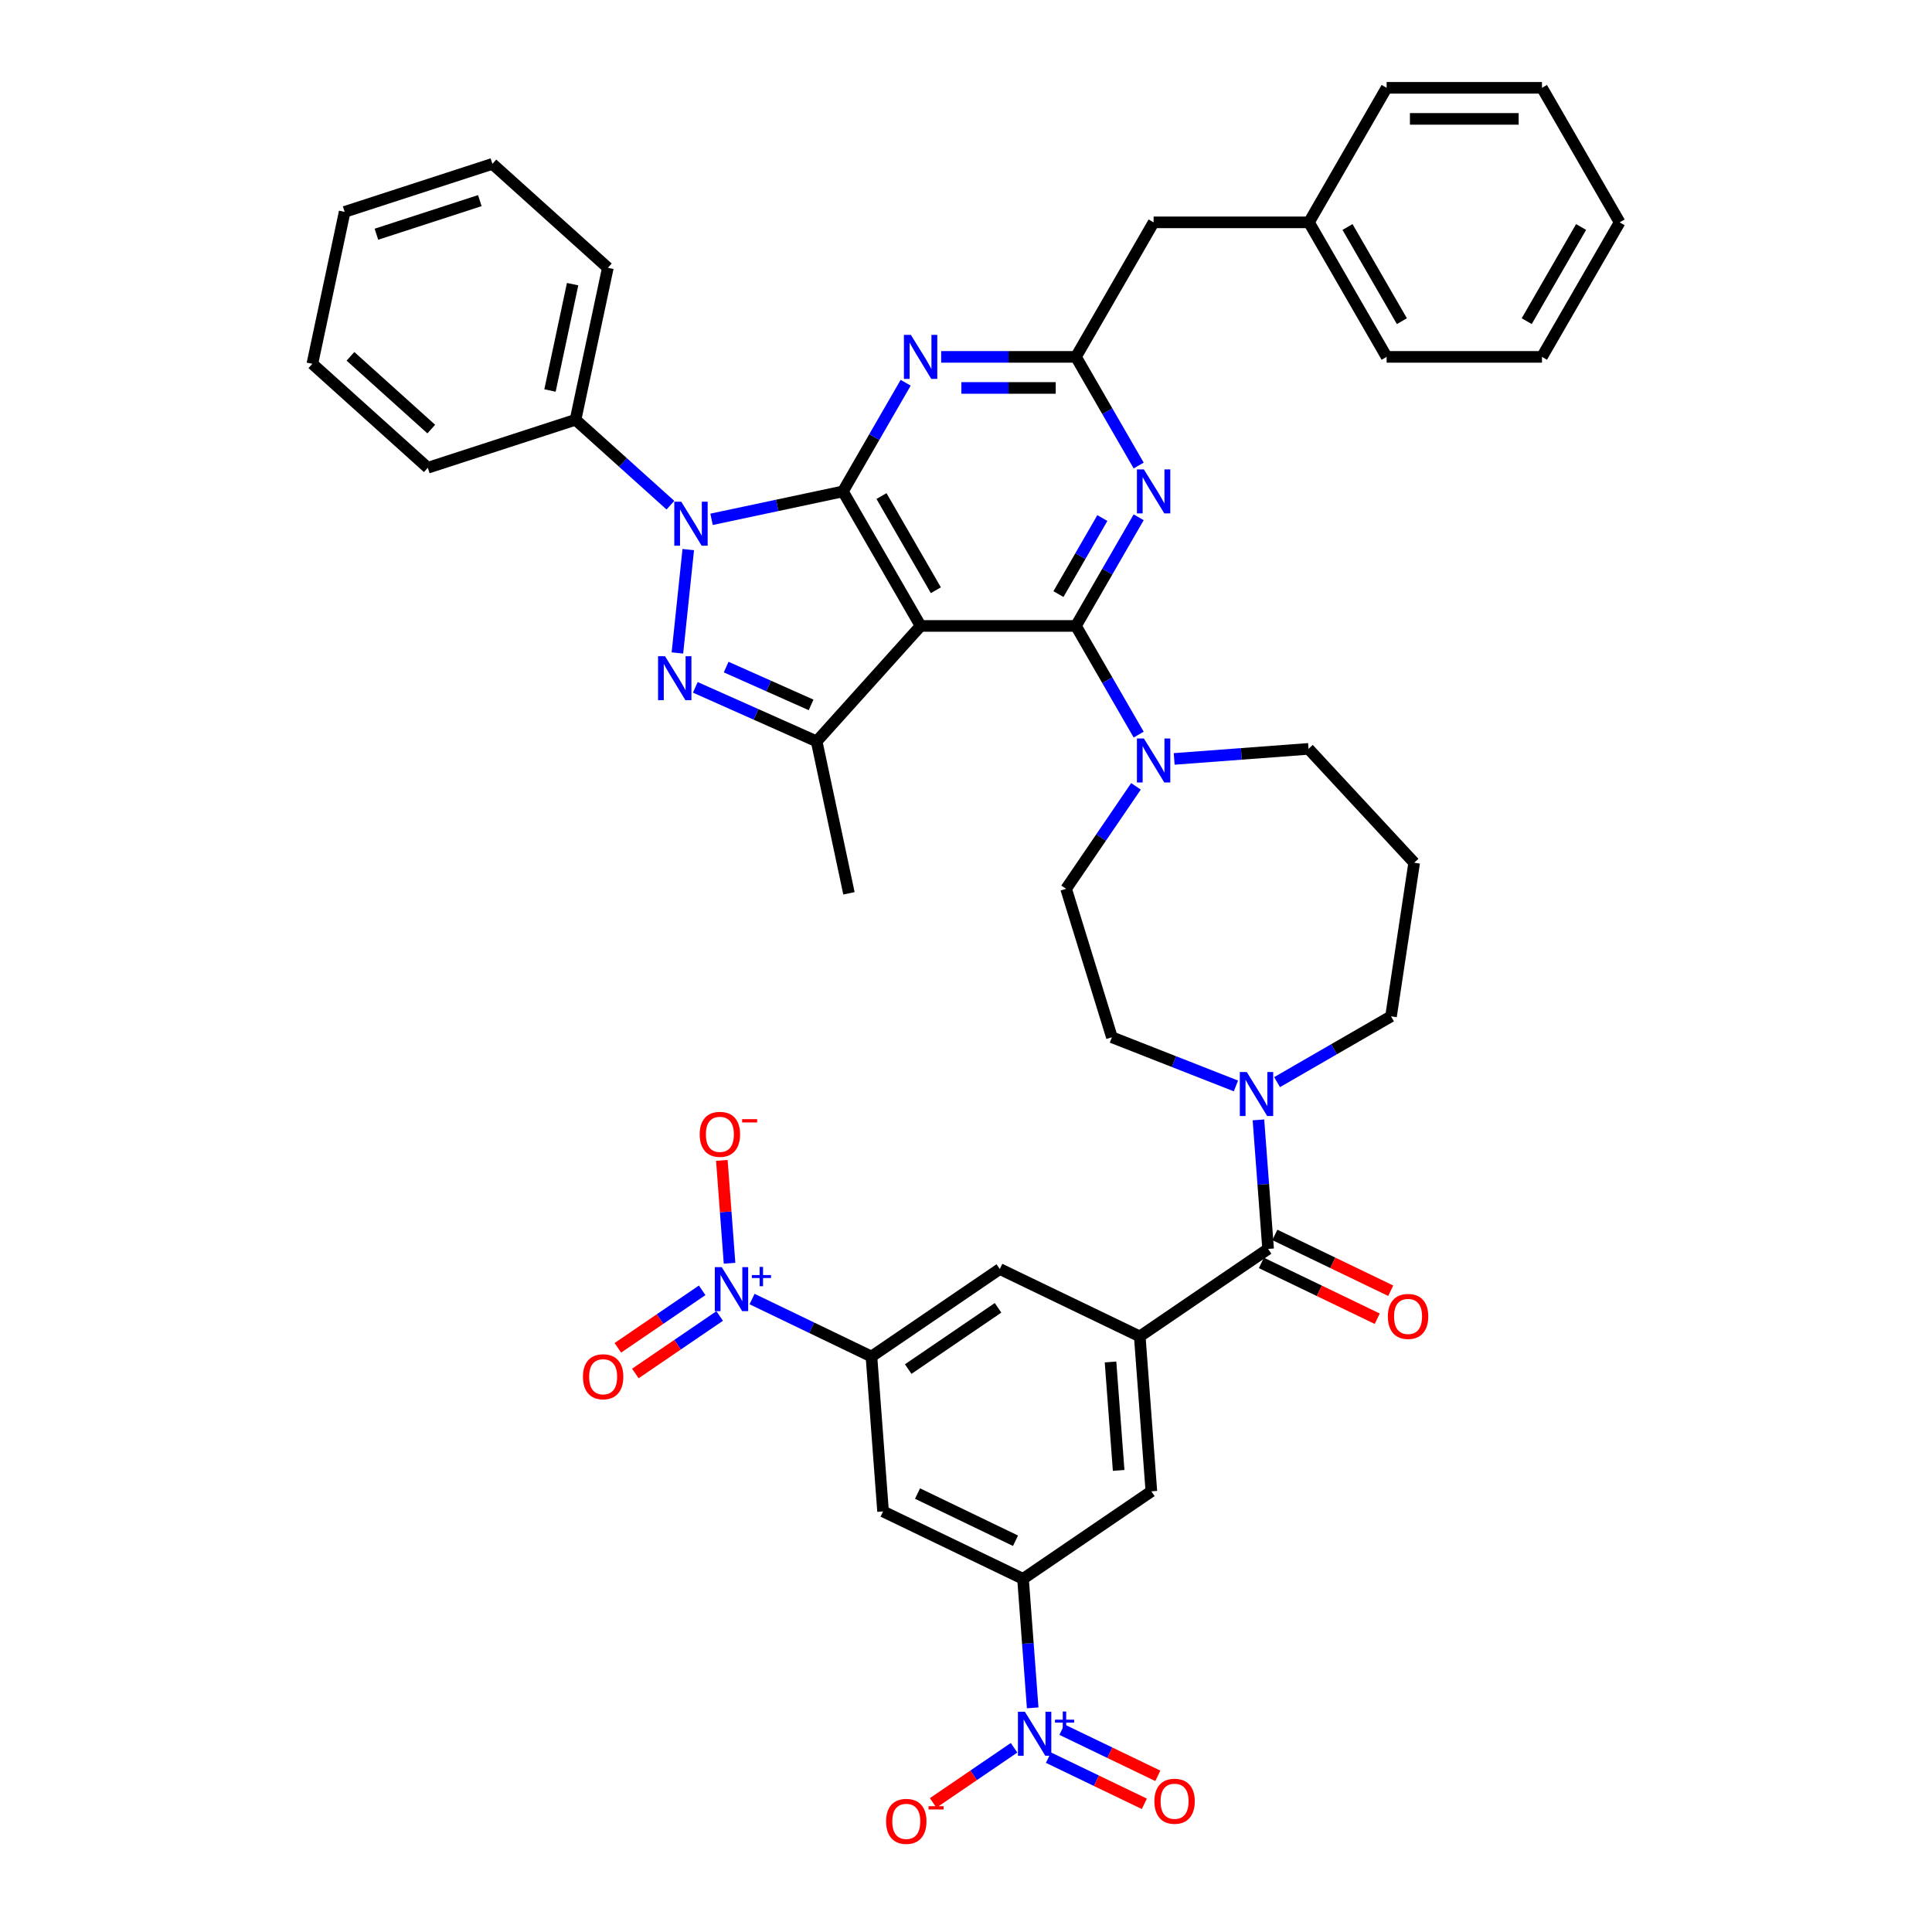 <?xml version='1.0' encoding='iso-8859-1'?>
<svg version='1.1' baseProfile='full'
              xmlns='http://www.w3.org/2000/svg'
                      xmlns:rdkit='http://www.rdkit.org/xml'
                      xmlns:xlink='http://www.w3.org/1999/xlink'
                  xml:space='preserve'
width='1000px' height='1000px' viewBox='0 0 1000 1000'>
<!-- END OF HEADER -->
<rect style='opacity:1.0;fill:#FFFFFF;stroke:none' width='1000' height='1000' x='0' y='0'> </rect>
<path class='bond-0' d='M 534.516,883.989 L 532.014,850.597' style='fill:none;fill-rule:evenodd;stroke:#0000FF;stroke-width:6px;stroke-linecap:butt;stroke-linejoin:miter;stroke-opacity:1' />
<path class='bond-0' d='M 532.014,850.597 L 529.512,817.204' style='fill:none;fill-rule:evenodd;stroke:#000000;stroke-width:6px;stroke-linecap:butt;stroke-linejoin:miter;stroke-opacity:1' />
<path class='bond-1' d='M 524.875,904.642 L 503.937,918.917' style='fill:none;fill-rule:evenodd;stroke:#0000FF;stroke-width:6px;stroke-linecap:butt;stroke-linejoin:miter;stroke-opacity:1' />
<path class='bond-1' d='M 503.937,918.917 L 482.999,933.192' style='fill:none;fill-rule:evenodd;stroke:#FF0000;stroke-width:6px;stroke-linecap:butt;stroke-linejoin:miter;stroke-opacity:1' />
<path class='bond-2' d='M 542.677,909.755 L 567.492,921.705' style='fill:none;fill-rule:evenodd;stroke:#0000FF;stroke-width:6px;stroke-linecap:butt;stroke-linejoin:miter;stroke-opacity:1' />
<path class='bond-2' d='M 567.492,921.705 L 592.306,933.655' style='fill:none;fill-rule:evenodd;stroke:#FF0000;stroke-width:6px;stroke-linecap:butt;stroke-linejoin:miter;stroke-opacity:1' />
<path class='bond-2' d='M 549.654,895.267 L 574.469,907.217' style='fill:none;fill-rule:evenodd;stroke:#0000FF;stroke-width:6px;stroke-linecap:butt;stroke-linejoin:miter;stroke-opacity:1' />
<path class='bond-2' d='M 574.469,907.217 L 599.284,919.167' style='fill:none;fill-rule:evenodd;stroke:#FF0000;stroke-width:6px;stroke-linecap:butt;stroke-linejoin:miter;stroke-opacity:1' />
<path class='bond-3' d='M 661.007,560.112 L 690.5,543.083' style='fill:none;fill-rule:evenodd;stroke:#0000FF;stroke-width:6px;stroke-linecap:butt;stroke-linejoin:miter;stroke-opacity:1' />
<path class='bond-3' d='M 690.5,543.083 L 719.994,526.055' style='fill:none;fill-rule:evenodd;stroke:#000000;stroke-width:6px;stroke-linecap:butt;stroke-linejoin:miter;stroke-opacity:1' />
<path class='bond-4' d='M 651.365,579.653 L 653.867,613.045' style='fill:none;fill-rule:evenodd;stroke:#0000FF;stroke-width:6px;stroke-linecap:butt;stroke-linejoin:miter;stroke-opacity:1' />
<path class='bond-4' d='M 653.867,613.045 L 656.37,646.438' style='fill:none;fill-rule:evenodd;stroke:#000000;stroke-width:6px;stroke-linecap:butt;stroke-linejoin:miter;stroke-opacity:1' />
<path class='bond-5' d='M 639.716,562.08 L 607.615,549.481' style='fill:none;fill-rule:evenodd;stroke:#0000FF;stroke-width:6px;stroke-linecap:butt;stroke-linejoin:miter;stroke-opacity:1' />
<path class='bond-5' d='M 607.615,549.481 L 575.515,536.883' style='fill:none;fill-rule:evenodd;stroke:#000000;stroke-width:6px;stroke-linecap:butt;stroke-linejoin:miter;stroke-opacity:1' />
<path class='bond-6' d='M 652.881,653.682 L 682.871,668.124' style='fill:none;fill-rule:evenodd;stroke:#000000;stroke-width:6px;stroke-linecap:butt;stroke-linejoin:miter;stroke-opacity:1' />
<path class='bond-6' d='M 682.871,668.124 L 712.86,682.566' style='fill:none;fill-rule:evenodd;stroke:#FF0000;stroke-width:6px;stroke-linecap:butt;stroke-linejoin:miter;stroke-opacity:1' />
<path class='bond-6' d='M 659.858,639.193 L 689.848,653.636' style='fill:none;fill-rule:evenodd;stroke:#000000;stroke-width:6px;stroke-linecap:butt;stroke-linejoin:miter;stroke-opacity:1' />
<path class='bond-6' d='M 689.848,653.636 L 719.838,668.078' style='fill:none;fill-rule:evenodd;stroke:#FF0000;stroke-width:6px;stroke-linecap:butt;stroke-linejoin:miter;stroke-opacity:1' />
<path class='bond-7' d='M 656.37,646.438 L 589.936,691.731' style='fill:none;fill-rule:evenodd;stroke:#000000;stroke-width:6px;stroke-linecap:butt;stroke-linejoin:miter;stroke-opacity:1' />
<path class='bond-8' d='M 389.264,672.379 L 420.163,687.259' style='fill:none;fill-rule:evenodd;stroke:#0000FF;stroke-width:6px;stroke-linecap:butt;stroke-linejoin:miter;stroke-opacity:1' />
<path class='bond-8' d='M 420.163,687.259 L 451.061,702.138' style='fill:none;fill-rule:evenodd;stroke:#000000;stroke-width:6px;stroke-linecap:butt;stroke-linejoin:miter;stroke-opacity:1' />
<path class='bond-9' d='M 377.615,653.857 L 375.62,627.236' style='fill:none;fill-rule:evenodd;stroke:#0000FF;stroke-width:6px;stroke-linecap:butt;stroke-linejoin:miter;stroke-opacity:1' />
<path class='bond-9' d='M 375.62,627.236 L 373.625,600.614' style='fill:none;fill-rule:evenodd;stroke:#FF0000;stroke-width:6px;stroke-linecap:butt;stroke-linejoin:miter;stroke-opacity:1' />
<path class='bond-10' d='M 363.444,667.867 L 341.62,682.746' style='fill:none;fill-rule:evenodd;stroke:#0000FF;stroke-width:6px;stroke-linecap:butt;stroke-linejoin:miter;stroke-opacity:1' />
<path class='bond-10' d='M 341.62,682.746 L 319.797,697.625' style='fill:none;fill-rule:evenodd;stroke:#FF0000;stroke-width:6px;stroke-linecap:butt;stroke-linejoin:miter;stroke-opacity:1' />
<path class='bond-10' d='M 372.503,681.153 L 350.679,696.033' style='fill:none;fill-rule:evenodd;stroke:#0000FF;stroke-width:6px;stroke-linecap:butt;stroke-linejoin:miter;stroke-opacity:1' />
<path class='bond-10' d='M 350.679,696.033 L 328.855,710.912' style='fill:none;fill-rule:evenodd;stroke:#FF0000;stroke-width:6px;stroke-linecap:butt;stroke-linejoin:miter;stroke-opacity:1' />
<path class='bond-11' d='M 529.512,817.204 L 457.07,782.318' style='fill:none;fill-rule:evenodd;stroke:#000000;stroke-width:6px;stroke-linecap:butt;stroke-linejoin:miter;stroke-opacity:1' />
<path class='bond-11' d='M 525.623,797.483 L 474.913,773.063' style='fill:none;fill-rule:evenodd;stroke:#000000;stroke-width:6px;stroke-linecap:butt;stroke-linejoin:miter;stroke-opacity:1' />
<path class='bond-12' d='M 529.512,817.204 L 595.945,771.911' style='fill:none;fill-rule:evenodd;stroke:#000000;stroke-width:6px;stroke-linecap:butt;stroke-linejoin:miter;stroke-opacity:1' />
<path class='bond-13' d='M 556.906,323.984 L 573.14,295.866' style='fill:none;fill-rule:evenodd;stroke:#000000;stroke-width:6px;stroke-linecap:butt;stroke-linejoin:miter;stroke-opacity:1' />
<path class='bond-13' d='M 573.14,295.866 L 589.375,267.747' style='fill:none;fill-rule:evenodd;stroke:#0000FF;stroke-width:6px;stroke-linecap:butt;stroke-linejoin:miter;stroke-opacity:1' />
<path class='bond-13' d='M 547.85,307.508 L 559.214,287.825' style='fill:none;fill-rule:evenodd;stroke:#000000;stroke-width:6px;stroke-linecap:butt;stroke-linejoin:miter;stroke-opacity:1' />
<path class='bond-13' d='M 559.214,287.825 L 570.578,268.142' style='fill:none;fill-rule:evenodd;stroke:#0000FF;stroke-width:6px;stroke-linecap:butt;stroke-linejoin:miter;stroke-opacity:1' />
<path class='bond-14' d='M 556.906,323.984 L 573.14,352.103' style='fill:none;fill-rule:evenodd;stroke:#000000;stroke-width:6px;stroke-linecap:butt;stroke-linejoin:miter;stroke-opacity:1' />
<path class='bond-14' d='M 573.14,352.103 L 589.375,380.221' style='fill:none;fill-rule:evenodd;stroke:#0000FF;stroke-width:6px;stroke-linecap:butt;stroke-linejoin:miter;stroke-opacity:1' />
<path class='bond-15' d='M 556.906,323.984 L 476.501,323.984' style='fill:none;fill-rule:evenodd;stroke:#000000;stroke-width:6px;stroke-linecap:butt;stroke-linejoin:miter;stroke-opacity:1' />
<path class='bond-16' d='M 589.375,240.956 L 573.14,212.838' style='fill:none;fill-rule:evenodd;stroke:#0000FF;stroke-width:6px;stroke-linecap:butt;stroke-linejoin:miter;stroke-opacity:1' />
<path class='bond-16' d='M 573.14,212.838 L 556.906,184.719' style='fill:none;fill-rule:evenodd;stroke:#000000;stroke-width:6px;stroke-linecap:butt;stroke-linejoin:miter;stroke-opacity:1' />
<path class='bond-17' d='M 607.754,392.819 L 642.521,390.214' style='fill:none;fill-rule:evenodd;stroke:#0000FF;stroke-width:6px;stroke-linecap:butt;stroke-linejoin:miter;stroke-opacity:1' />
<path class='bond-17' d='M 642.521,390.214 L 677.288,387.608' style='fill:none;fill-rule:evenodd;stroke:#000000;stroke-width:6px;stroke-linecap:butt;stroke-linejoin:miter;stroke-opacity:1' />
<path class='bond-18' d='M 587.976,407.012 L 569.895,433.531' style='fill:none;fill-rule:evenodd;stroke:#0000FF;stroke-width:6px;stroke-linecap:butt;stroke-linejoin:miter;stroke-opacity:1' />
<path class='bond-18' d='M 569.895,433.531 L 551.815,460.05' style='fill:none;fill-rule:evenodd;stroke:#000000;stroke-width:6px;stroke-linecap:butt;stroke-linejoin:miter;stroke-opacity:1' />
<path class='bond-19' d='M 368.297,268.806 L 402.298,261.579' style='fill:none;fill-rule:evenodd;stroke:#0000FF;stroke-width:6px;stroke-linecap:butt;stroke-linejoin:miter;stroke-opacity:1' />
<path class='bond-19' d='M 402.298,261.579 L 436.299,254.352' style='fill:none;fill-rule:evenodd;stroke:#000000;stroke-width:6px;stroke-linecap:butt;stroke-linejoin:miter;stroke-opacity:1' />
<path class='bond-20' d='M 356.244,284.464 L 350.62,337.974' style='fill:none;fill-rule:evenodd;stroke:#0000FF;stroke-width:6px;stroke-linecap:butt;stroke-linejoin:miter;stroke-opacity:1' />
<path class='bond-21' d='M 347.006,261.484 L 322.453,239.376' style='fill:none;fill-rule:evenodd;stroke:#0000FF;stroke-width:6px;stroke-linecap:butt;stroke-linejoin:miter;stroke-opacity:1' />
<path class='bond-21' d='M 322.453,239.376 L 297.899,217.268' style='fill:none;fill-rule:evenodd;stroke:#000000;stroke-width:6px;stroke-linecap:butt;stroke-linejoin:miter;stroke-opacity:1' />
<path class='bond-22' d='M 436.299,254.352 L 476.501,323.984' style='fill:none;fill-rule:evenodd;stroke:#000000;stroke-width:6px;stroke-linecap:butt;stroke-linejoin:miter;stroke-opacity:1' />
<path class='bond-22' d='M 456.256,256.756 L 484.398,305.499' style='fill:none;fill-rule:evenodd;stroke:#000000;stroke-width:6px;stroke-linecap:butt;stroke-linejoin:miter;stroke-opacity:1' />
<path class='bond-23' d='M 436.299,254.352 L 452.533,226.233' style='fill:none;fill-rule:evenodd;stroke:#000000;stroke-width:6px;stroke-linecap:butt;stroke-linejoin:miter;stroke-opacity:1' />
<path class='bond-23' d='M 452.533,226.233 L 468.768,198.115' style='fill:none;fill-rule:evenodd;stroke:#0000FF;stroke-width:6px;stroke-linecap:butt;stroke-linejoin:miter;stroke-opacity:1' />
<path class='bond-24' d='M 476.501,323.984 L 422.7,383.737' style='fill:none;fill-rule:evenodd;stroke:#000000;stroke-width:6px;stroke-linecap:butt;stroke-linejoin:miter;stroke-opacity:1' />
<path class='bond-25' d='M 422.7,383.737 L 391.296,369.755' style='fill:none;fill-rule:evenodd;stroke:#000000;stroke-width:6px;stroke-linecap:butt;stroke-linejoin:miter;stroke-opacity:1' />
<path class='bond-25' d='M 391.296,369.755 L 359.893,355.773' style='fill:none;fill-rule:evenodd;stroke:#0000FF;stroke-width:6px;stroke-linecap:butt;stroke-linejoin:miter;stroke-opacity:1' />
<path class='bond-25' d='M 419.82,364.851 L 397.837,355.064' style='fill:none;fill-rule:evenodd;stroke:#000000;stroke-width:6px;stroke-linecap:butt;stroke-linejoin:miter;stroke-opacity:1' />
<path class='bond-25' d='M 397.837,355.064 L 375.854,345.277' style='fill:none;fill-rule:evenodd;stroke:#0000FF;stroke-width:6px;stroke-linecap:butt;stroke-linejoin:miter;stroke-opacity:1' />
<path class='bond-26' d='M 422.7,383.737 L 439.417,462.384' style='fill:none;fill-rule:evenodd;stroke:#000000;stroke-width:6px;stroke-linecap:butt;stroke-linejoin:miter;stroke-opacity:1' />
<path class='bond-27' d='M 487.147,184.719 L 522.027,184.719' style='fill:none;fill-rule:evenodd;stroke:#0000FF;stroke-width:6px;stroke-linecap:butt;stroke-linejoin:miter;stroke-opacity:1' />
<path class='bond-27' d='M 522.027,184.719 L 556.906,184.719' style='fill:none;fill-rule:evenodd;stroke:#000000;stroke-width:6px;stroke-linecap:butt;stroke-linejoin:miter;stroke-opacity:1' />
<path class='bond-27' d='M 497.611,200.8 L 522.027,200.8' style='fill:none;fill-rule:evenodd;stroke:#0000FF;stroke-width:6px;stroke-linecap:butt;stroke-linejoin:miter;stroke-opacity:1' />
<path class='bond-27' d='M 522.027,200.8 L 546.442,200.8' style='fill:none;fill-rule:evenodd;stroke:#000000;stroke-width:6px;stroke-linecap:butt;stroke-linejoin:miter;stroke-opacity:1' />
<path class='bond-28' d='M 297.899,217.268 L 314.616,138.62' style='fill:none;fill-rule:evenodd;stroke:#000000;stroke-width:6px;stroke-linecap:butt;stroke-linejoin:miter;stroke-opacity:1' />
<path class='bond-28' d='M 284.677,202.127 L 296.379,147.074' style='fill:none;fill-rule:evenodd;stroke:#000000;stroke-width:6px;stroke-linecap:butt;stroke-linejoin:miter;stroke-opacity:1' />
<path class='bond-29' d='M 297.899,217.268 L 221.43,242.114' style='fill:none;fill-rule:evenodd;stroke:#000000;stroke-width:6px;stroke-linecap:butt;stroke-linejoin:miter;stroke-opacity:1' />
<path class='bond-30' d='M 314.616,138.62 L 254.864,84.819' style='fill:none;fill-rule:evenodd;stroke:#000000;stroke-width:6px;stroke-linecap:butt;stroke-linejoin:miter;stroke-opacity:1' />
<path class='bond-31' d='M 221.43,242.114 L 161.678,188.313' style='fill:none;fill-rule:evenodd;stroke:#000000;stroke-width:6px;stroke-linecap:butt;stroke-linejoin:miter;stroke-opacity:1' />
<path class='bond-31' d='M 223.227,222.094 L 181.401,184.433' style='fill:none;fill-rule:evenodd;stroke:#000000;stroke-width:6px;stroke-linecap:butt;stroke-linejoin:miter;stroke-opacity:1' />
<path class='bond-32' d='M 254.864,84.819 L 178.395,109.665' style='fill:none;fill-rule:evenodd;stroke:#000000;stroke-width:6px;stroke-linecap:butt;stroke-linejoin:miter;stroke-opacity:1' />
<path class='bond-32' d='M 248.363,103.84 L 194.834,121.232' style='fill:none;fill-rule:evenodd;stroke:#000000;stroke-width:6px;stroke-linecap:butt;stroke-linejoin:miter;stroke-opacity:1' />
<path class='bond-33' d='M 161.678,188.313 L 178.395,109.665' style='fill:none;fill-rule:evenodd;stroke:#000000;stroke-width:6px;stroke-linecap:butt;stroke-linejoin:miter;stroke-opacity:1' />
<path class='bond-34' d='M 556.906,184.719 L 597.108,115.087' style='fill:none;fill-rule:evenodd;stroke:#000000;stroke-width:6px;stroke-linecap:butt;stroke-linejoin:miter;stroke-opacity:1' />
<path class='bond-35' d='M 597.108,115.087 L 677.513,115.087' style='fill:none;fill-rule:evenodd;stroke:#000000;stroke-width:6px;stroke-linecap:butt;stroke-linejoin:miter;stroke-opacity:1' />
<path class='bond-36' d='M 677.513,115.087 L 717.715,184.719' style='fill:none;fill-rule:evenodd;stroke:#000000;stroke-width:6px;stroke-linecap:butt;stroke-linejoin:miter;stroke-opacity:1' />
<path class='bond-36' d='M 697.47,117.491 L 725.612,166.234' style='fill:none;fill-rule:evenodd;stroke:#000000;stroke-width:6px;stroke-linecap:butt;stroke-linejoin:miter;stroke-opacity:1' />
<path class='bond-37' d='M 677.513,115.087 L 717.715,45.455' style='fill:none;fill-rule:evenodd;stroke:#000000;stroke-width:6px;stroke-linecap:butt;stroke-linejoin:miter;stroke-opacity:1' />
<path class='bond-38' d='M 717.715,184.719 L 798.12,184.719' style='fill:none;fill-rule:evenodd;stroke:#000000;stroke-width:6px;stroke-linecap:butt;stroke-linejoin:miter;stroke-opacity:1' />
<path class='bond-39' d='M 798.12,184.719 L 838.322,115.087' style='fill:none;fill-rule:evenodd;stroke:#000000;stroke-width:6px;stroke-linecap:butt;stroke-linejoin:miter;stroke-opacity:1' />
<path class='bond-39' d='M 790.224,166.234 L 818.365,117.491' style='fill:none;fill-rule:evenodd;stroke:#000000;stroke-width:6px;stroke-linecap:butt;stroke-linejoin:miter;stroke-opacity:1' />
<path class='bond-40' d='M 838.322,115.087 L 798.12,45.455' style='fill:none;fill-rule:evenodd;stroke:#000000;stroke-width:6px;stroke-linecap:butt;stroke-linejoin:miter;stroke-opacity:1' />
<path class='bond-41' d='M 798.12,45.455 L 717.715,45.455' style='fill:none;fill-rule:evenodd;stroke:#000000;stroke-width:6px;stroke-linecap:butt;stroke-linejoin:miter;stroke-opacity:1' />
<path class='bond-41' d='M 786.059,61.535 L 729.776,61.535' style='fill:none;fill-rule:evenodd;stroke:#000000;stroke-width:6px;stroke-linecap:butt;stroke-linejoin:miter;stroke-opacity:1' />
<path class='bond-42' d='M 677.288,387.608 L 731.977,446.549' style='fill:none;fill-rule:evenodd;stroke:#000000;stroke-width:6px;stroke-linecap:butt;stroke-linejoin:miter;stroke-opacity:1' />
<path class='bond-43' d='M 731.977,446.549 L 719.994,526.055' style='fill:none;fill-rule:evenodd;stroke:#000000;stroke-width:6px;stroke-linecap:butt;stroke-linejoin:miter;stroke-opacity:1' />
<path class='bond-44' d='M 551.815,460.05 L 575.515,536.883' style='fill:none;fill-rule:evenodd;stroke:#000000;stroke-width:6px;stroke-linecap:butt;stroke-linejoin:miter;stroke-opacity:1' />
<path class='bond-45' d='M 451.061,702.138 L 457.07,782.318' style='fill:none;fill-rule:evenodd;stroke:#000000;stroke-width:6px;stroke-linecap:butt;stroke-linejoin:miter;stroke-opacity:1' />
<path class='bond-46' d='M 451.061,702.138 L 517.494,656.845' style='fill:none;fill-rule:evenodd;stroke:#000000;stroke-width:6px;stroke-linecap:butt;stroke-linejoin:miter;stroke-opacity:1' />
<path class='bond-46' d='M 470.085,708.631 L 516.588,676.926' style='fill:none;fill-rule:evenodd;stroke:#000000;stroke-width:6px;stroke-linecap:butt;stroke-linejoin:miter;stroke-opacity:1' />
<path class='bond-47' d='M 589.936,691.731 L 595.945,771.911' style='fill:none;fill-rule:evenodd;stroke:#000000;stroke-width:6px;stroke-linecap:butt;stroke-linejoin:miter;stroke-opacity:1' />
<path class='bond-47' d='M 574.802,704.96 L 579.008,761.086' style='fill:none;fill-rule:evenodd;stroke:#000000;stroke-width:6px;stroke-linecap:butt;stroke-linejoin:miter;stroke-opacity:1' />
<path class='bond-48' d='M 589.936,691.731 L 517.494,656.845' style='fill:none;fill-rule:evenodd;stroke:#000000;stroke-width:6px;stroke-linecap:butt;stroke-linejoin:miter;stroke-opacity:1' />
<path  class='atom-0' d='M 530.487 885.999
L 537.948 898.06
Q 538.688 899.25, 539.878 901.404
Q 541.068 903.559, 541.132 903.688
L 541.132 885.999
L 544.156 885.999
L 544.156 908.769
L 541.036 908.769
L 533.028 895.583
Q 532.095 894.039, 531.098 892.27
Q 530.133 890.502, 529.844 889.955
L 529.844 908.769
L 526.885 908.769
L 526.885 885.999
L 530.487 885.999
' fill='#0000FF'/>
<path  class='atom-0' d='M 546.066 890.103
L 550.078 890.103
L 550.078 885.879
L 551.861 885.879
L 551.861 890.103
L 555.979 890.103
L 555.979 891.632
L 551.861 891.632
L 551.861 895.877
L 550.078 895.877
L 550.078 891.632
L 546.066 891.632
L 546.066 890.103
' fill='#0000FF'/>
<path  class='atom-1' d='M 645.328 554.872
L 652.789 566.933
Q 653.529 568.123, 654.719 570.278
Q 655.909 572.433, 655.973 572.561
L 655.973 554.872
L 658.997 554.872
L 658.997 577.643
L 655.877 577.643
L 647.869 564.457
Q 646.936 562.913, 645.939 561.144
Q 644.974 559.375, 644.685 558.828
L 644.685 577.643
L 641.726 577.643
L 641.726 554.872
L 645.328 554.872
' fill='#0000FF'/>
<path  class='atom-3' d='M 718.359 681.388
Q 718.359 675.921, 721.061 672.865
Q 723.762 669.81, 728.812 669.81
Q 733.861 669.81, 736.563 672.865
Q 739.264 675.921, 739.264 681.388
Q 739.264 686.92, 736.531 690.072
Q 733.797 693.192, 728.812 693.192
Q 723.795 693.192, 721.061 690.072
Q 718.359 686.952, 718.359 681.388
M 728.812 690.619
Q 732.285 690.619, 734.151 688.303
Q 736.048 685.955, 736.048 681.388
Q 736.048 676.918, 734.151 674.666
Q 732.285 672.383, 728.812 672.383
Q 725.338 672.383, 723.441 674.634
Q 721.575 676.885, 721.575 681.388
Q 721.575 685.987, 723.441 688.303
Q 725.338 690.619, 728.812 690.619
' fill='#FF0000'/>
<path  class='atom-4' d='M 373.585 655.867
L 381.047 667.927
Q 381.787 669.117, 382.977 671.272
Q 384.167 673.427, 384.231 673.556
L 384.231 655.867
L 387.254 655.867
L 387.254 678.637
L 384.135 678.637
L 376.126 665.451
Q 375.194 663.907, 374.197 662.138
Q 373.232 660.369, 372.942 659.823
L 372.942 678.637
L 369.983 678.637
L 369.983 655.867
L 373.585 655.867
' fill='#0000FF'/>
<path  class='atom-4' d='M 389.165 659.971
L 393.177 659.971
L 393.177 655.747
L 394.96 655.747
L 394.96 659.971
L 399.078 659.971
L 399.078 661.5
L 394.96 661.5
L 394.96 665.745
L 393.177 665.745
L 393.177 661.5
L 389.165 661.5
L 389.165 659.971
' fill='#0000FF'/>
<path  class='atom-7' d='M 592.075 242.967
L 599.537 255.027
Q 600.276 256.217, 601.466 258.372
Q 602.656 260.527, 602.721 260.656
L 602.721 242.967
L 605.744 242.967
L 605.744 265.737
L 602.624 265.737
L 594.616 252.551
Q 593.683 251.007, 592.686 249.238
Q 591.721 247.469, 591.432 246.922
L 591.432 265.737
L 588.473 265.737
L 588.473 242.967
L 592.075 242.967
' fill='#0000FF'/>
<path  class='atom-8' d='M 592.075 382.231
L 599.537 394.292
Q 600.276 395.482, 601.466 397.637
Q 602.656 399.792, 602.721 399.92
L 602.721 382.231
L 605.744 382.231
L 605.744 405.002
L 602.624 405.002
L 594.616 391.816
Q 593.683 390.272, 592.686 388.503
Q 591.721 386.734, 591.432 386.187
L 591.432 405.002
L 588.473 405.002
L 588.473 382.231
L 592.075 382.231
' fill='#0000FF'/>
<path  class='atom-9' d='M 352.618 259.684
L 360.08 271.744
Q 360.82 272.934, 362.01 275.089
Q 363.2 277.244, 363.264 277.373
L 363.264 259.684
L 366.287 259.684
L 366.287 282.454
L 363.167 282.454
L 355.159 269.268
Q 354.226 267.724, 353.229 265.955
Q 352.264 264.186, 351.975 263.64
L 351.975 282.454
L 349.016 282.454
L 349.016 259.684
L 352.618 259.684
' fill='#0000FF'/>
<path  class='atom-13' d='M 344.214 339.648
L 351.675 351.708
Q 352.415 352.898, 353.605 355.053
Q 354.795 357.208, 354.859 357.337
L 354.859 339.648
L 357.882 339.648
L 357.882 362.418
L 354.763 362.418
L 346.754 349.232
Q 345.822 347.688, 344.825 345.919
Q 343.86 344.15, 343.57 343.604
L 343.57 362.418
L 340.612 362.418
L 340.612 339.648
L 344.214 339.648
' fill='#0000FF'/>
<path  class='atom-15' d='M 471.468 173.334
L 478.93 185.395
Q 479.669 186.585, 480.859 188.74
Q 482.049 190.895, 482.114 191.023
L 482.114 173.334
L 485.137 173.334
L 485.137 196.105
L 482.017 196.105
L 474.009 182.918
Q 473.076 181.375, 472.079 179.606
Q 471.114 177.837, 470.825 177.29
L 470.825 196.105
L 467.866 196.105
L 467.866 173.334
L 471.468 173.334
' fill='#0000FF'/>
<path  class='atom-40' d='M 458.634 942.742
Q 458.634 937.275, 461.336 934.219
Q 464.037 931.164, 469.087 931.164
Q 474.136 931.164, 476.838 934.219
Q 479.539 937.275, 479.539 942.742
Q 479.539 948.274, 476.806 951.426
Q 474.072 954.545, 469.087 954.545
Q 464.07 954.545, 461.336 951.426
Q 458.634 948.306, 458.634 942.742
M 469.087 951.973
Q 472.56 951.973, 474.426 949.657
Q 476.323 947.309, 476.323 942.742
Q 476.323 938.272, 474.426 936.02
Q 472.56 933.737, 469.087 933.737
Q 465.613 933.737, 463.716 935.988
Q 461.85 938.239, 461.85 942.742
Q 461.85 947.341, 463.716 949.657
Q 465.613 951.973, 469.087 951.973
' fill='#FF0000'/>
<path  class='atom-40' d='M 480.601 934.88
L 488.391 934.88
L 488.391 936.579
L 480.601 936.579
L 480.601 934.88
' fill='#FF0000'/>
<path  class='atom-41' d='M 362.158 587.137
Q 362.158 581.669, 364.859 578.614
Q 367.561 575.558, 372.61 575.558
Q 377.66 575.558, 380.361 578.614
Q 383.063 581.669, 383.063 587.137
Q 383.063 592.668, 380.329 595.82
Q 377.595 598.94, 372.61 598.94
Q 367.593 598.94, 364.859 595.82
Q 362.158 592.701, 362.158 587.137
M 372.61 596.367
Q 376.084 596.367, 377.949 594.051
Q 379.847 591.704, 379.847 587.137
Q 379.847 582.666, 377.949 580.415
Q 376.084 578.131, 372.61 578.131
Q 369.137 578.131, 367.239 580.383
Q 365.374 582.634, 365.374 587.137
Q 365.374 591.736, 367.239 594.051
Q 369.137 596.367, 372.61 596.367
' fill='#FF0000'/>
<path  class='atom-41' d='M 384.124 579.275
L 391.914 579.275
L 391.914 580.973
L 384.124 580.973
L 384.124 579.275
' fill='#FF0000'/>
<path  class='atom-42' d='M 301.733 712.61
Q 301.733 707.142, 304.434 704.087
Q 307.136 701.032, 312.185 701.032
Q 317.235 701.032, 319.936 704.087
Q 322.638 707.142, 322.638 712.61
Q 322.638 718.142, 319.904 721.294
Q 317.17 724.413, 312.185 724.413
Q 307.168 724.413, 304.434 721.294
Q 301.733 718.174, 301.733 712.61
M 312.185 721.84
Q 315.659 721.84, 317.524 719.525
Q 319.422 717.177, 319.422 712.61
Q 319.422 708.139, 317.524 705.888
Q 315.659 703.605, 312.185 703.605
Q 308.712 703.605, 306.814 705.856
Q 304.949 708.107, 304.949 712.61
Q 304.949 717.209, 306.814 719.525
Q 308.712 721.84, 312.185 721.84
' fill='#FF0000'/>
<path  class='atom-43' d='M 597.51 932.335
Q 597.51 926.867, 600.211 923.812
Q 602.913 920.757, 607.962 920.757
Q 613.012 920.757, 615.713 923.812
Q 618.415 926.867, 618.415 932.335
Q 618.415 937.867, 615.681 941.018
Q 612.947 944.138, 607.962 944.138
Q 602.945 944.138, 600.211 941.018
Q 597.51 937.899, 597.51 932.335
M 607.962 941.565
Q 611.436 941.565, 613.301 939.25
Q 615.199 936.902, 615.199 932.335
Q 615.199 927.864, 613.301 925.613
Q 611.436 923.329, 607.962 923.329
Q 604.489 923.329, 602.591 925.581
Q 600.726 927.832, 600.726 932.335
Q 600.726 936.934, 602.591 939.25
Q 604.489 941.565, 607.962 941.565
' fill='#FF0000'/>
</svg>
